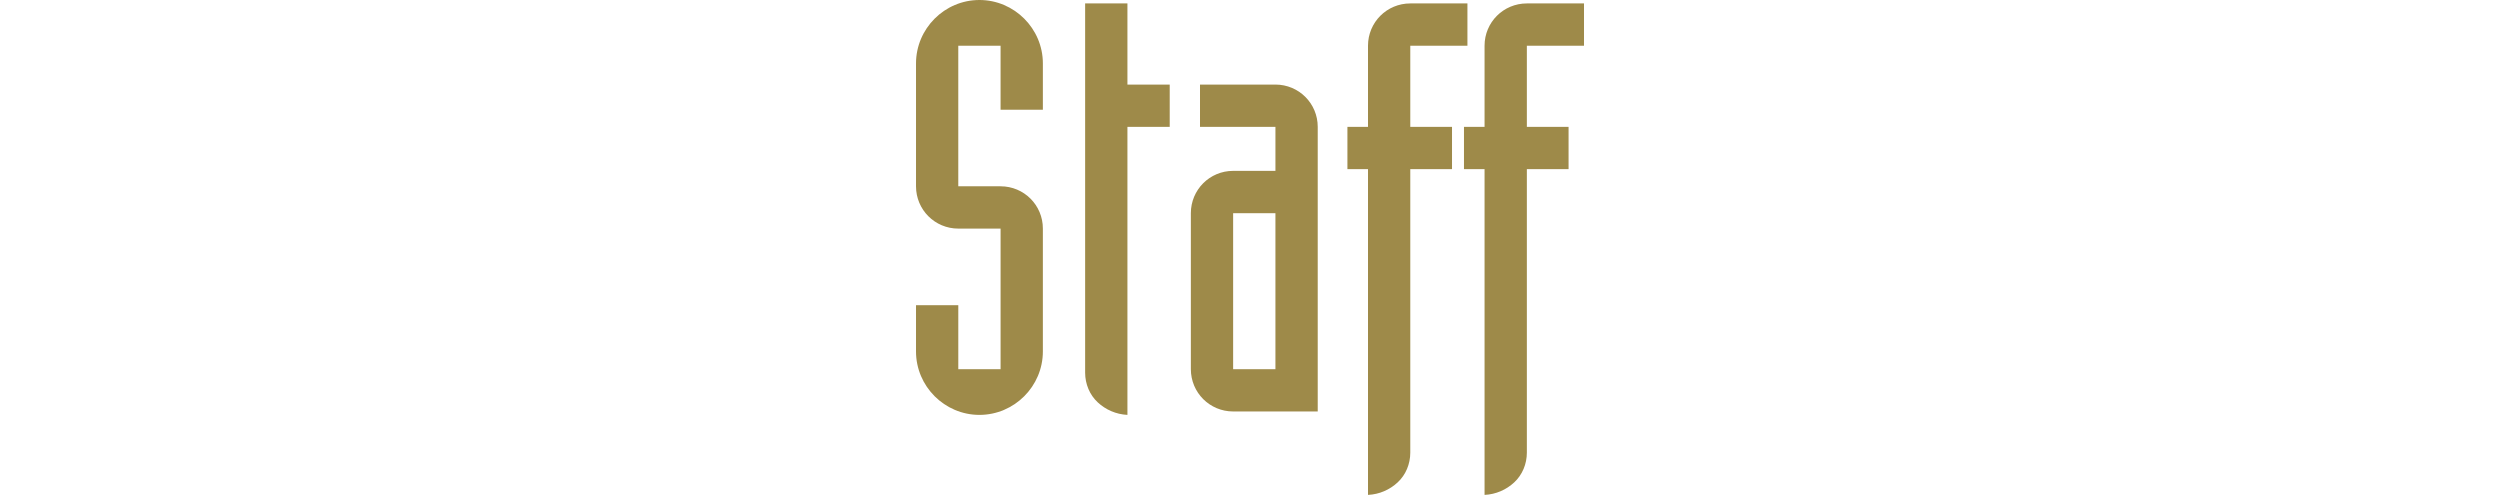 <?xml version="1.0" encoding="utf-8"?>
<!-- Generator: Adobe Illustrator 21.1.0, SVG Export Plug-In . SVG Version: 6.00 Build 0)  -->
<svg version="1.1" id="レイヤー_1" xmlns="http://www.w3.org/2000/svg" xmlns:xlink="http://www.w3.org/1999/xlink" x="0px"
	 y="0px" viewBox="0 0 210 42" style="enable-background:new 0 0 210 42;" xml:space="preserve">
<style type="text/css">
	.st0{fill:#9E8A49;}
</style>
<g id="staff">
	<g>
		<path class="st0" d="M76.945,25.634h3.552v5.376h3.552V19.202h-3.552c-1.968,0-3.552-1.584-3.552-3.552V5.329
			C76.945,2.4,79.344,0,82.273,0c2.928,0,5.328,2.4,5.328,5.329v3.888h-3.553V3.84h-3.552v11.809h3.552
			c1.969,0,3.553,1.584,3.553,3.552v10.321c0,2.928-2.4,5.329-5.328,5.329c-2.929,0-5.328-2.4-5.328-5.329V25.634z"/>
		<path class="st0" d="M98.256,10.657h-3.552v24.194c-0.961-0.048-1.824-0.432-2.497-1.056c-0.672-0.624-1.056-1.536-1.056-2.496
			V0.288h3.553v6.816h3.552V10.657z"/>
		<path class="st0" d="M110.689,34.563h-7.105c-1.968,0-3.552-1.584-3.552-3.552V17.906c0-1.968,1.584-3.553,3.552-3.553h3.553
			v-3.696H100.8V7.104h6.336c1.969,0,3.553,1.584,3.553,3.552V34.563z M103.583,31.011h3.553V17.906h-3.553V31.011z"/>
		<path class="st0" d="M114.912,14.209h-1.729v-3.552h1.729V3.84c0-1.968,1.584-3.552,3.552-3.552h4.8V3.84h-4.8v6.816h3.505v3.552
			h-3.505V38.02c0,0.96-0.384,1.872-1.056,2.496s-1.537,1.008-2.496,1.056V14.209z"/>
		<path class="st0" d="M124.703,14.209h-1.729v-3.552h1.729V3.84c0-1.968,1.584-3.552,3.553-3.552h4.8V3.84h-4.8v6.816h3.504v3.552
			h-3.504V38.02c0,0.96-0.385,1.872-1.057,2.496s-1.536,1.008-2.496,1.056C124.703,41.572,124.703,14.209,124.703,14.209z"/>
	</g>
</g>
</svg>

